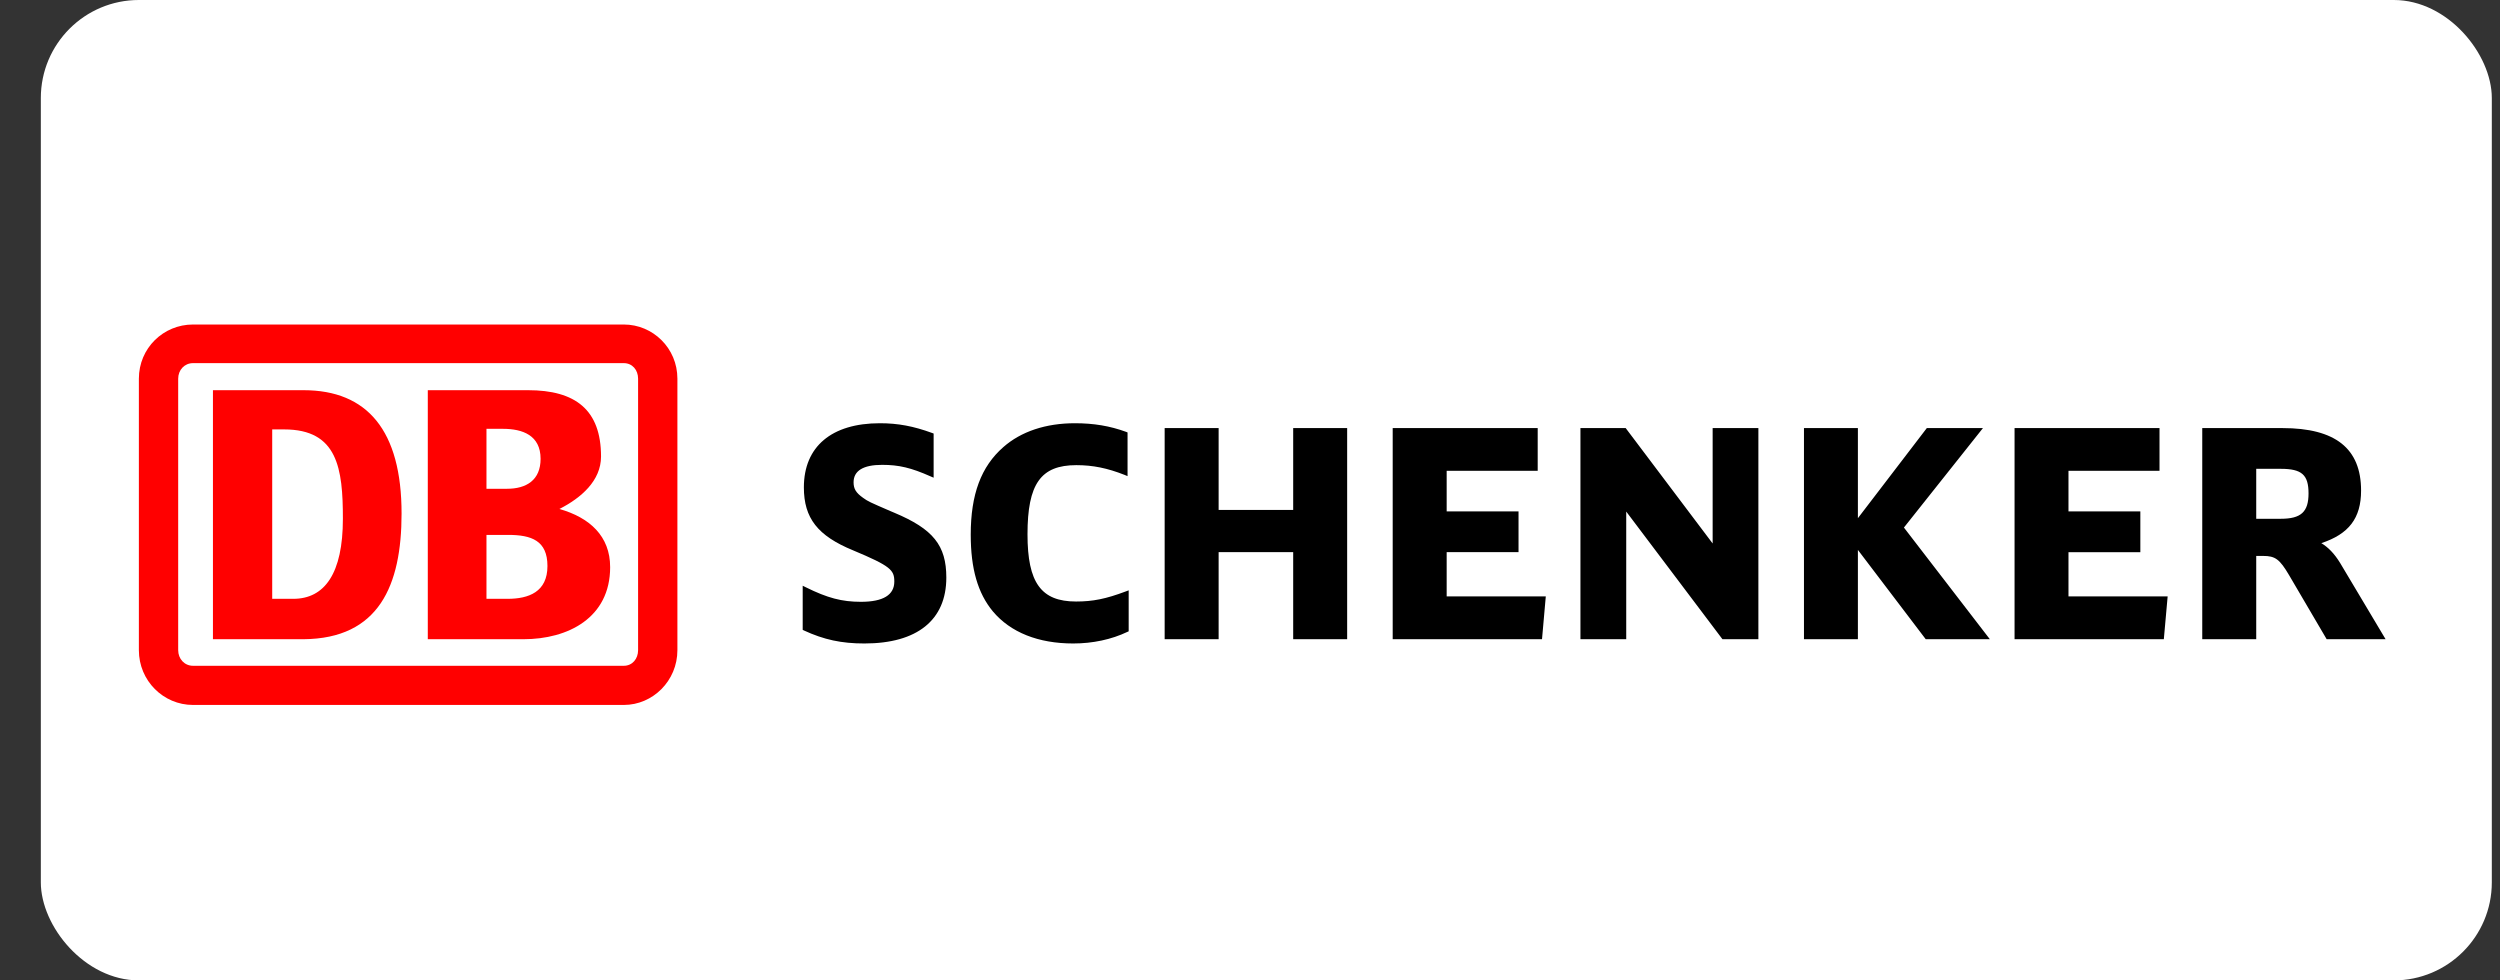 <svg xmlns="http://www.w3.org/2000/svg" fill="none" viewBox="0 0 51 20" height="20" width="51">
<rect x="0" y="0" width="51" height="20" fill="#333333" stroke="none"/>
<rect fill="white" rx="2" height="20" width="50" x="0.833"></rect>
<g clip-path="url(#clip0_3153_2707)">
<path fill="black" d="M47.74 11.487C47.619 11.289 47.493 11.164 47.355 11.08C47.915 10.895 48.166 10.573 48.166 10.008C48.166 9.149 47.642 8.733 46.563 8.733H44.926V13.04H46.027V11.341H46.167C46.415 11.341 46.505 11.406 46.699 11.736L47.464 13.04H48.666L47.74 11.487ZM46.027 9.564H46.529C46.957 9.564 47.094 9.686 47.094 10.066C47.094 10.443 46.941 10.583 46.529 10.583H46.027V9.564ZM42.197 12.167V11.265H43.663V10.432H42.197V9.605H44.054V8.733H41.097V13.04H44.142L44.22 12.167H42.197ZM38.84 10.762C38.881 10.709 40.452 8.733 40.452 8.733H39.307C39.307 8.733 38.044 10.386 37.901 10.571V8.733H36.801V13.04H37.901V11.218C38.044 11.405 39.285 13.04 39.285 13.04H40.593C40.593 13.04 38.881 10.816 38.84 10.762ZM34.938 8.733V11.087C34.792 10.893 33.164 8.733 33.164 8.733H32.241V13.04H33.175V10.436C33.322 10.63 35.138 13.04 35.138 13.04H35.871V8.733H34.938ZM29.512 12.167V11.264H30.978V10.432H29.512V9.605H31.369V8.733H28.411V13.04H31.457L31.534 12.167H29.512ZM26.381 8.733V10.403H24.86V8.733H23.759V13.04H24.86V11.264H26.381V13.04H27.482V8.733H26.381ZM22.966 12.065C22.559 12.218 22.294 12.271 21.951 12.271C21.239 12.271 20.961 11.888 20.961 10.901C20.961 9.871 21.231 9.489 21.957 9.489C22.294 9.489 22.589 9.549 22.942 9.688L23.002 9.713V8.822L22.973 8.81C22.642 8.689 22.311 8.634 21.928 8.634C21.335 8.634 20.83 8.802 20.468 9.121C20.014 9.518 19.803 10.085 19.803 10.907C19.803 11.603 19.947 12.101 20.255 12.473C20.615 12.901 21.181 13.127 21.894 13.127C22.292 13.127 22.675 13.045 23 12.89L23.025 12.879V12.043L22.966 12.065ZM18.242 10.459C18.243 10.46 18.173 10.43 18.173 10.43C17.73 10.238 17.712 10.231 17.607 10.156C17.462 10.053 17.413 9.973 17.413 9.839C17.413 9.604 17.609 9.483 17.995 9.483C18.337 9.483 18.587 9.542 18.983 9.718L19.046 9.745V8.844L19.016 8.833C18.635 8.693 18.316 8.634 17.949 8.634C16.964 8.634 16.399 9.111 16.399 9.943C16.399 10.57 16.68 10.93 17.403 11.227C18.171 11.548 18.244 11.629 18.244 11.864C18.244 12.138 18.015 12.277 17.563 12.277C17.174 12.277 16.88 12.199 16.44 11.981L16.375 11.949V12.849L16.401 12.862C16.809 13.05 17.166 13.127 17.633 13.127C18.711 13.127 19.305 12.649 19.305 11.783C19.305 11.125 19.036 10.792 18.242 10.459"></path>
<path fill="#FF0000" d="M6.192 13.04H4.344V7.96H6.192C7.494 7.96 8.192 8.783 8.192 10.477C8.192 11.947 7.727 13.028 6.192 13.04V13.04ZM6.995 10.583C6.995 9.559 6.89 8.76 5.797 8.76H5.553V12.216H5.983C6.622 12.216 6.995 11.7 6.995 10.583ZM10.68 13.04H8.727V7.96H10.773C11.738 7.96 12.261 8.36 12.261 9.313C12.261 9.807 11.854 10.159 11.412 10.383C12.029 10.559 12.447 10.936 12.447 11.57C12.447 12.605 11.586 13.04 10.68 13.04H10.68ZM9.924 9.971H10.343C10.738 9.971 11.028 9.795 11.028 9.36C11.028 8.877 10.656 8.748 10.261 8.748H9.924V9.971ZM11.168 11.547C11.168 11.029 10.843 10.912 10.366 10.912H9.924V12.216H10.354C10.785 12.216 11.168 12.076 11.168 11.547ZM12.726 6.62H3.937C3.333 6.62 2.833 7.102 2.833 7.725V13.264C2.833 13.887 3.333 14.381 3.937 14.381H12.726C13.319 14.381 13.819 13.887 13.819 13.264V7.725C13.819 7.102 13.319 6.62 12.726 6.62V6.62ZM13.017 13.264C13.017 13.44 12.9 13.582 12.726 13.582H3.937C3.763 13.582 3.635 13.44 3.635 13.264V7.725C3.635 7.548 3.763 7.408 3.937 7.408H12.726C12.9 7.408 13.017 7.548 13.017 7.725V13.264Z"></path>
</g>
<defs>
<clipPath id="clip0_3153_2707">
<rect transform="translate(2.833 6)" fill="white" height="9" width="46"></rect>
</clipPath>
</defs>
</svg>
